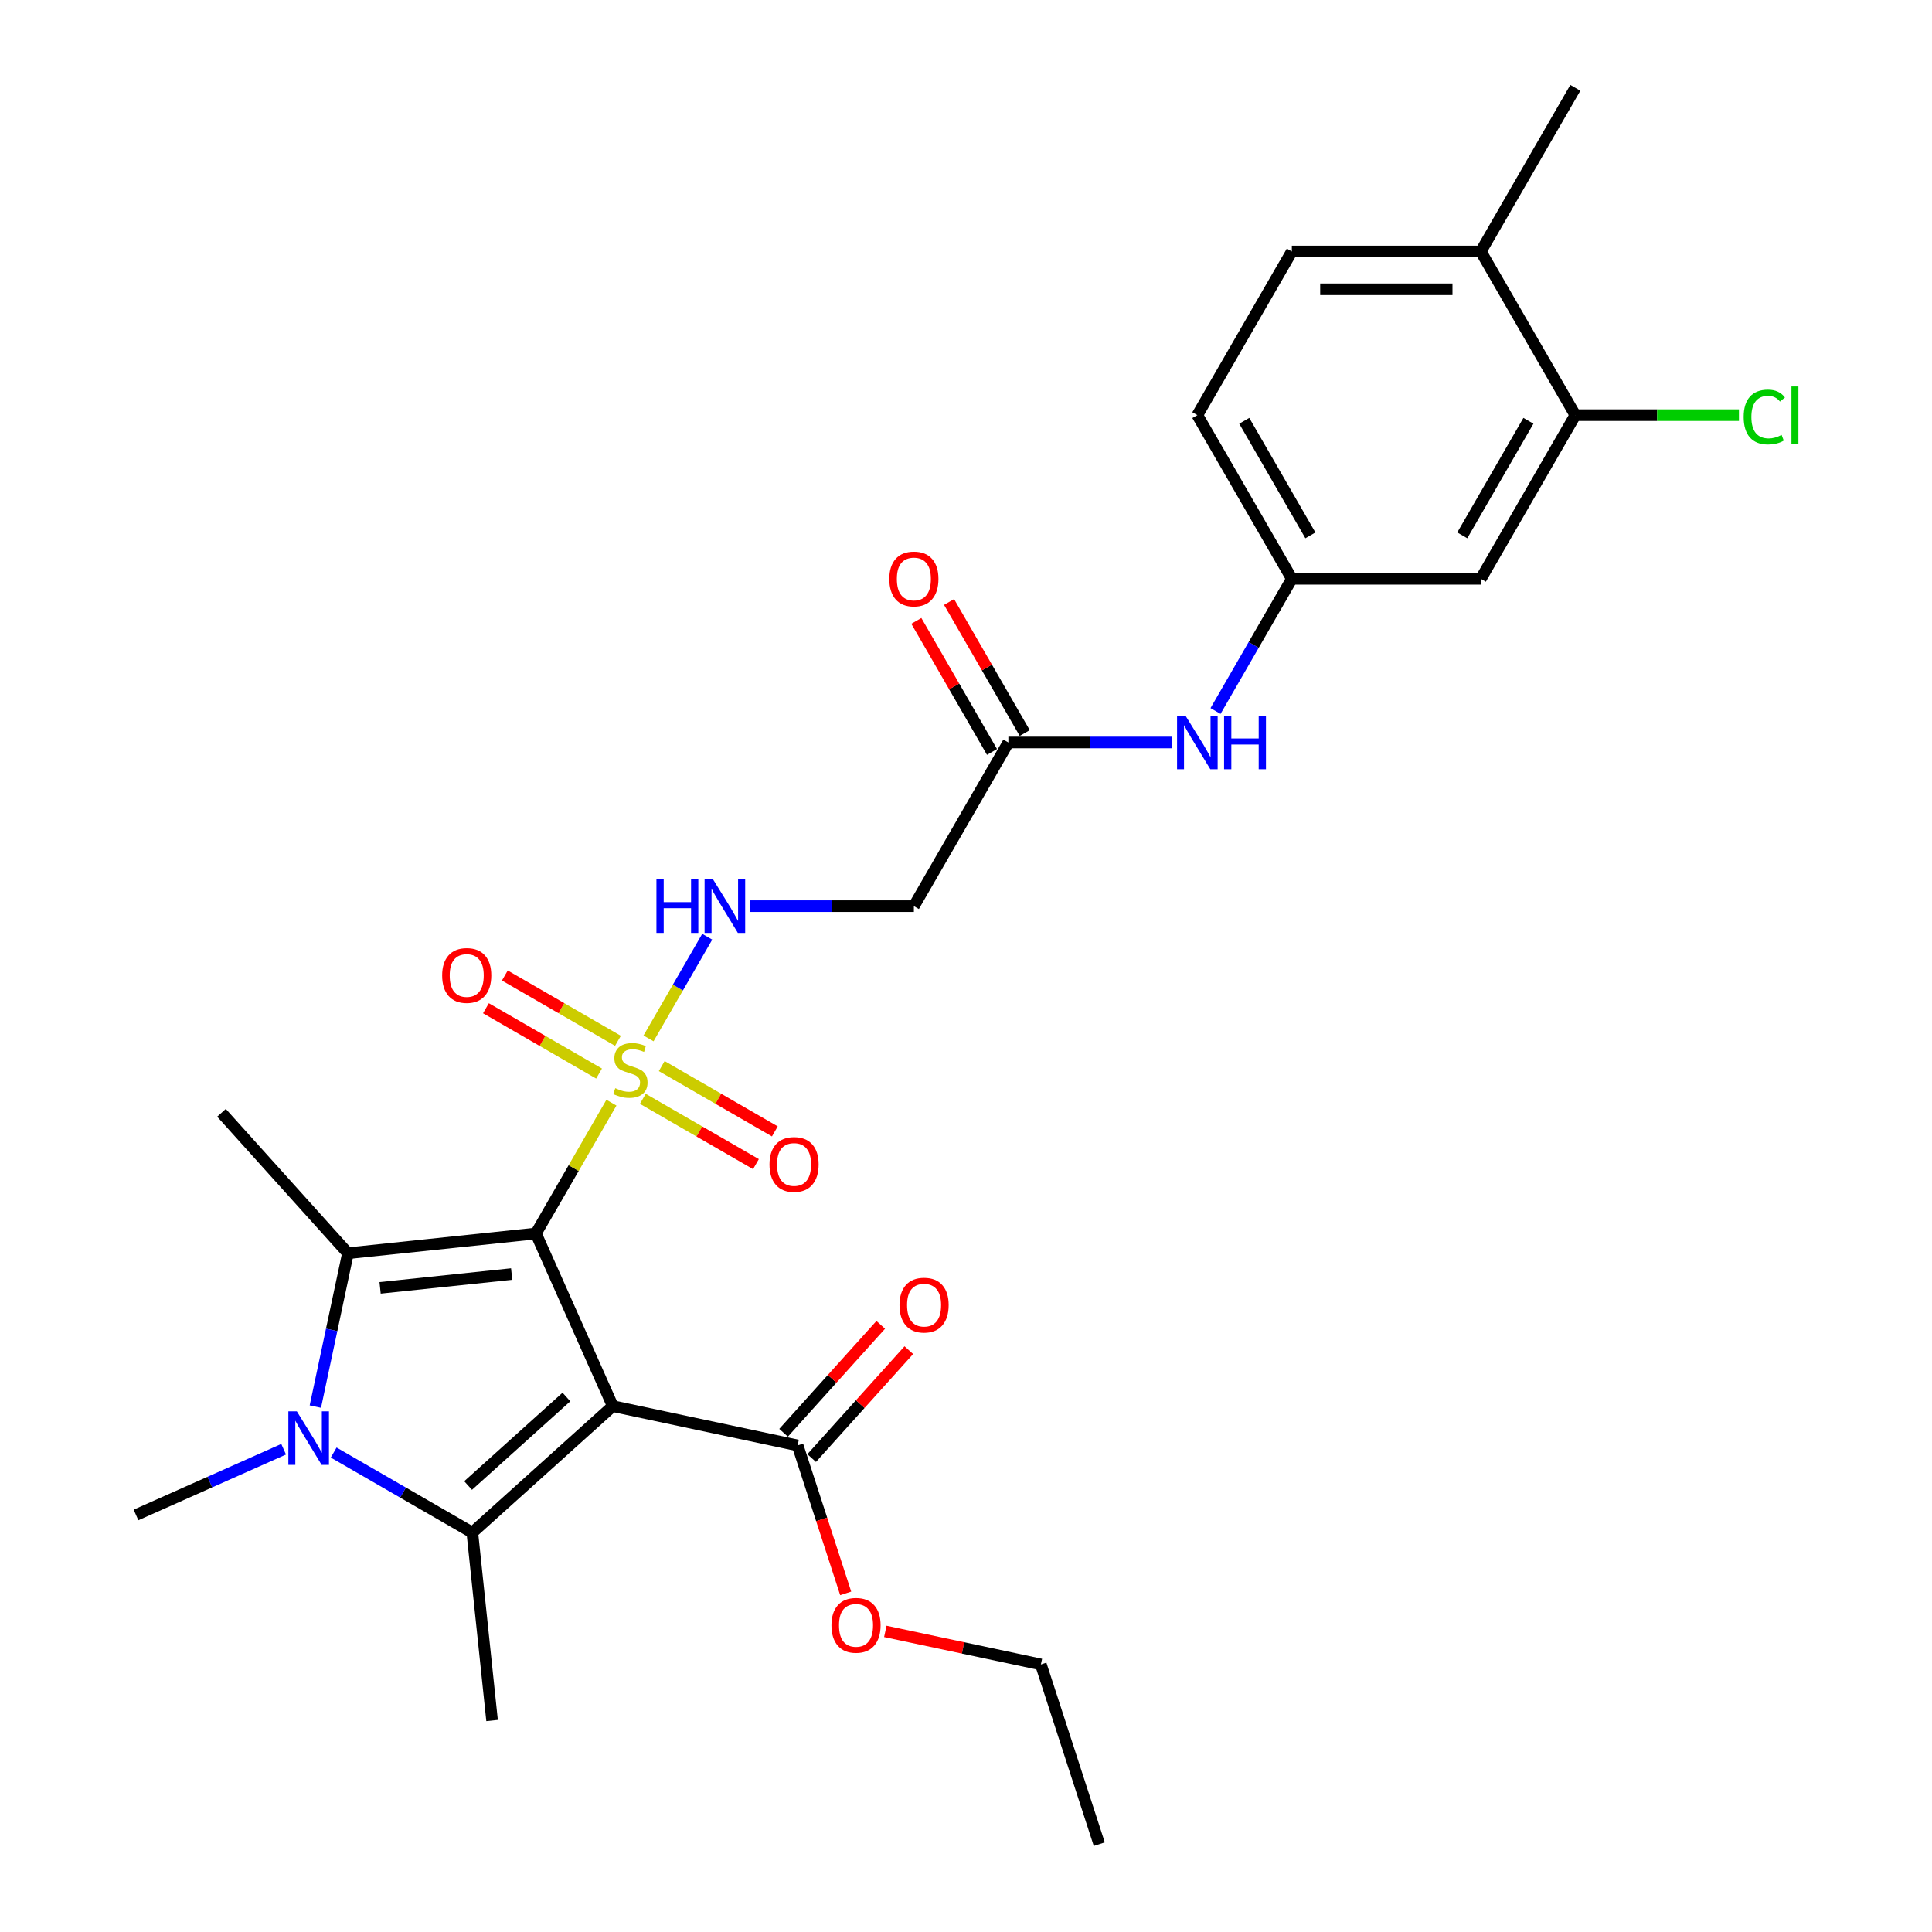 <?xml version='1.0' encoding='iso-8859-1'?>
<svg version='1.1' baseProfile='full'
              xmlns='http://www.w3.org/2000/svg'
                      xmlns:rdkit='http://www.rdkit.org/xml'
                      xmlns:xlink='http://www.w3.org/1999/xlink'
                  xml:space='preserve'
width='1000px' height='1000px' viewBox='0 0 1000 1000'>
<!-- END OF HEADER -->
<rect style='opacity:1.0;fill:#FFFFFF;stroke:none' width='1000' height='1000' x='0' y='0'> </rect>
<path class='bond-0' d='M 277.381,638.447 L 317.167,727.809' style='fill:none;fill-rule:evenodd;stroke:#000000;stroke-width:6px;stroke-linecap:butt;stroke-linejoin:miter;stroke-opacity:1' />
<path class='bond-1' d='M 277.381,638.447 L 296.928,604.591' style='fill:none;fill-rule:evenodd;stroke:#000000;stroke-width:6px;stroke-linecap:butt;stroke-linejoin:miter;stroke-opacity:1' />
<path class='bond-1' d='M 296.928,604.591 L 316.475,570.735' style='fill:none;fill-rule:evenodd;stroke:#CCCC00;stroke-width:6px;stroke-linecap:butt;stroke-linejoin:miter;stroke-opacity:1' />
<path class='bond-2' d='M 277.381,638.447 L 180.099,648.672' style='fill:none;fill-rule:evenodd;stroke:#000000;stroke-width:6px;stroke-linecap:butt;stroke-linejoin:miter;stroke-opacity:1' />
<path class='bond-2' d='M 264.834,659.437 L 196.736,666.595' style='fill:none;fill-rule:evenodd;stroke:#000000;stroke-width:6px;stroke-linecap:butt;stroke-linejoin:miter;stroke-opacity:1' />
<path class='bond-3' d='M 317.167,727.809 L 244.474,793.262' style='fill:none;fill-rule:evenodd;stroke:#000000;stroke-width:6px;stroke-linecap:butt;stroke-linejoin:miter;stroke-opacity:1' />
<path class='bond-3' d='M 293.173,723.088 L 242.287,768.905' style='fill:none;fill-rule:evenodd;stroke:#000000;stroke-width:6px;stroke-linecap:butt;stroke-linejoin:miter;stroke-opacity:1' />
<path class='bond-5' d='M 317.167,727.809 L 412.848,748.146' style='fill:none;fill-rule:evenodd;stroke:#000000;stroke-width:6px;stroke-linecap:butt;stroke-linejoin:miter;stroke-opacity:1' />
<path class='bond-6' d='M 335.676,537.476 L 350.869,511.162' style='fill:none;fill-rule:evenodd;stroke:#CCCC00;stroke-width:6px;stroke-linecap:butt;stroke-linejoin:miter;stroke-opacity:1' />
<path class='bond-6' d='M 350.869,511.162 L 366.062,484.848' style='fill:none;fill-rule:evenodd;stroke:#0000FF;stroke-width:6px;stroke-linecap:butt;stroke-linejoin:miter;stroke-opacity:1' />
<path class='bond-10' d='M 332.727,568.745 L 362.002,585.647' style='fill:none;fill-rule:evenodd;stroke:#CCCC00;stroke-width:6px;stroke-linecap:butt;stroke-linejoin:miter;stroke-opacity:1' />
<path class='bond-10' d='M 362.002,585.647 L 391.278,602.549' style='fill:none;fill-rule:evenodd;stroke:#FF0000;stroke-width:6px;stroke-linecap:butt;stroke-linejoin:miter;stroke-opacity:1' />
<path class='bond-10' d='M 342.509,551.802 L 371.784,568.705' style='fill:none;fill-rule:evenodd;stroke:#CCCC00;stroke-width:6px;stroke-linecap:butt;stroke-linejoin:miter;stroke-opacity:1' />
<path class='bond-10' d='M 371.784,568.705 L 401.06,585.607' style='fill:none;fill-rule:evenodd;stroke:#FF0000;stroke-width:6px;stroke-linecap:butt;stroke-linejoin:miter;stroke-opacity:1' />
<path class='bond-11' d='M 319.854,538.723 L 290.578,521.82' style='fill:none;fill-rule:evenodd;stroke:#CCCC00;stroke-width:6px;stroke-linecap:butt;stroke-linejoin:miter;stroke-opacity:1' />
<path class='bond-11' d='M 290.578,521.82 L 261.303,504.918' style='fill:none;fill-rule:evenodd;stroke:#FF0000;stroke-width:6px;stroke-linecap:butt;stroke-linejoin:miter;stroke-opacity:1' />
<path class='bond-11' d='M 310.072,555.665 L 280.796,538.763' style='fill:none;fill-rule:evenodd;stroke:#CCCC00;stroke-width:6px;stroke-linecap:butt;stroke-linejoin:miter;stroke-opacity:1' />
<path class='bond-11' d='M 280.796,538.763 L 251.521,521.861' style='fill:none;fill-rule:evenodd;stroke:#FF0000;stroke-width:6px;stroke-linecap:butt;stroke-linejoin:miter;stroke-opacity:1' />
<path class='bond-4' d='M 180.099,648.672 L 171.662,688.364' style='fill:none;fill-rule:evenodd;stroke:#000000;stroke-width:6px;stroke-linecap:butt;stroke-linejoin:miter;stroke-opacity:1' />
<path class='bond-4' d='M 171.662,688.364 L 163.225,728.056' style='fill:none;fill-rule:evenodd;stroke:#0000FF;stroke-width:6px;stroke-linecap:butt;stroke-linejoin:miter;stroke-opacity:1' />
<path class='bond-20' d='M 180.099,648.672 L 114.645,575.979' style='fill:none;fill-rule:evenodd;stroke:#000000;stroke-width:6px;stroke-linecap:butt;stroke-linejoin:miter;stroke-opacity:1' />
<path class='bond-21' d='M 244.474,793.262 L 254.699,890.544' style='fill:none;fill-rule:evenodd;stroke:#000000;stroke-width:6px;stroke-linecap:butt;stroke-linejoin:miter;stroke-opacity:1' />
<path class='bond-28' d='M 244.474,793.262 L 208.593,772.546' style='fill:none;fill-rule:evenodd;stroke:#000000;stroke-width:6px;stroke-linecap:butt;stroke-linejoin:miter;stroke-opacity:1' />
<path class='bond-28' d='M 208.593,772.546 L 172.712,751.83' style='fill:none;fill-rule:evenodd;stroke:#0000FF;stroke-width:6px;stroke-linecap:butt;stroke-linejoin:miter;stroke-opacity:1' />
<path class='bond-19' d='M 146.81,750.119 L 108.605,767.129' style='fill:none;fill-rule:evenodd;stroke:#0000FF;stroke-width:6px;stroke-linecap:butt;stroke-linejoin:miter;stroke-opacity:1' />
<path class='bond-19' d='M 108.605,767.129 L 70.399,784.139' style='fill:none;fill-rule:evenodd;stroke:#000000;stroke-width:6px;stroke-linecap:butt;stroke-linejoin:miter;stroke-opacity:1' />
<path class='bond-15' d='M 420.118,754.692 L 445.263,726.764' style='fill:none;fill-rule:evenodd;stroke:#000000;stroke-width:6px;stroke-linecap:butt;stroke-linejoin:miter;stroke-opacity:1' />
<path class='bond-15' d='M 445.263,726.764 L 470.409,698.837' style='fill:none;fill-rule:evenodd;stroke:#FF0000;stroke-width:6px;stroke-linecap:butt;stroke-linejoin:miter;stroke-opacity:1' />
<path class='bond-15' d='M 405.579,741.601 L 430.725,713.674' style='fill:none;fill-rule:evenodd;stroke:#000000;stroke-width:6px;stroke-linecap:butt;stroke-linejoin:miter;stroke-opacity:1' />
<path class='bond-15' d='M 430.725,713.674 L 455.87,685.747' style='fill:none;fill-rule:evenodd;stroke:#FF0000;stroke-width:6px;stroke-linecap:butt;stroke-linejoin:miter;stroke-opacity:1' />
<path class='bond-23' d='M 412.848,748.146 L 425.289,786.435' style='fill:none;fill-rule:evenodd;stroke:#000000;stroke-width:6px;stroke-linecap:butt;stroke-linejoin:miter;stroke-opacity:1' />
<path class='bond-23' d='M 425.289,786.435 L 437.73,824.724' style='fill:none;fill-rule:evenodd;stroke:#FF0000;stroke-width:6px;stroke-linecap:butt;stroke-linejoin:miter;stroke-opacity:1' />
<path class='bond-7' d='M 388.151,469.021 L 430.584,469.021' style='fill:none;fill-rule:evenodd;stroke:#0000FF;stroke-width:6px;stroke-linecap:butt;stroke-linejoin:miter;stroke-opacity:1' />
<path class='bond-7' d='M 430.584,469.021 L 473.018,469.021' style='fill:none;fill-rule:evenodd;stroke:#000000;stroke-width:6px;stroke-linecap:butt;stroke-linejoin:miter;stroke-opacity:1' />
<path class='bond-8' d='M 473.018,469.021 L 521.927,384.307' style='fill:none;fill-rule:evenodd;stroke:#000000;stroke-width:6px;stroke-linecap:butt;stroke-linejoin:miter;stroke-opacity:1' />
<path class='bond-13' d='M 521.927,384.307 L 564.361,384.307' style='fill:none;fill-rule:evenodd;stroke:#000000;stroke-width:6px;stroke-linecap:butt;stroke-linejoin:miter;stroke-opacity:1' />
<path class='bond-13' d='M 564.361,384.307 L 606.794,384.307' style='fill:none;fill-rule:evenodd;stroke:#0000FF;stroke-width:6px;stroke-linecap:butt;stroke-linejoin:miter;stroke-opacity:1' />
<path class='bond-17' d='M 530.398,379.416 L 510.818,345.502' style='fill:none;fill-rule:evenodd;stroke:#000000;stroke-width:6px;stroke-linecap:butt;stroke-linejoin:miter;stroke-opacity:1' />
<path class='bond-17' d='M 510.818,345.502 L 491.237,311.587' style='fill:none;fill-rule:evenodd;stroke:#FF0000;stroke-width:6px;stroke-linecap:butt;stroke-linejoin:miter;stroke-opacity:1' />
<path class='bond-17' d='M 513.456,389.198 L 493.875,355.283' style='fill:none;fill-rule:evenodd;stroke:#000000;stroke-width:6px;stroke-linecap:butt;stroke-linejoin:miter;stroke-opacity:1' />
<path class='bond-17' d='M 493.875,355.283 L 474.294,321.369' style='fill:none;fill-rule:evenodd;stroke:#FF0000;stroke-width:6px;stroke-linecap:butt;stroke-linejoin:miter;stroke-opacity:1' />
<path class='bond-9' d='M 815.382,214.881 L 766.473,299.594' style='fill:none;fill-rule:evenodd;stroke:#000000;stroke-width:6px;stroke-linecap:butt;stroke-linejoin:miter;stroke-opacity:1' />
<path class='bond-9' d='M 791.103,217.806 L 756.867,277.105' style='fill:none;fill-rule:evenodd;stroke:#000000;stroke-width:6px;stroke-linecap:butt;stroke-linejoin:miter;stroke-opacity:1' />
<path class='bond-22' d='M 815.382,214.881 L 857.728,214.881' style='fill:none;fill-rule:evenodd;stroke:#000000;stroke-width:6px;stroke-linecap:butt;stroke-linejoin:miter;stroke-opacity:1' />
<path class='bond-22' d='M 857.728,214.881 L 900.073,214.881' style='fill:none;fill-rule:evenodd;stroke:#00CC00;stroke-width:6px;stroke-linecap:butt;stroke-linejoin:miter;stroke-opacity:1' />
<path class='bond-29' d='M 815.382,214.881 L 766.473,130.168' style='fill:none;fill-rule:evenodd;stroke:#000000;stroke-width:6px;stroke-linecap:butt;stroke-linejoin:miter;stroke-opacity:1' />
<path class='bond-12' d='M 766.473,299.594 L 668.655,299.594' style='fill:none;fill-rule:evenodd;stroke:#000000;stroke-width:6px;stroke-linecap:butt;stroke-linejoin:miter;stroke-opacity:1' />
<path class='bond-14' d='M 629.154,368.011 L 648.904,333.803' style='fill:none;fill-rule:evenodd;stroke:#0000FF;stroke-width:6px;stroke-linecap:butt;stroke-linejoin:miter;stroke-opacity:1' />
<path class='bond-14' d='M 648.904,333.803 L 668.655,299.594' style='fill:none;fill-rule:evenodd;stroke:#000000;stroke-width:6px;stroke-linecap:butt;stroke-linejoin:miter;stroke-opacity:1' />
<path class='bond-24' d='M 668.655,299.594 L 619.745,214.881' style='fill:none;fill-rule:evenodd;stroke:#000000;stroke-width:6px;stroke-linecap:butt;stroke-linejoin:miter;stroke-opacity:1' />
<path class='bond-24' d='M 678.261,277.105 L 644.024,217.806' style='fill:none;fill-rule:evenodd;stroke:#000000;stroke-width:6px;stroke-linecap:butt;stroke-linejoin:miter;stroke-opacity:1' />
<path class='bond-16' d='M 766.473,130.168 L 668.655,130.168' style='fill:none;fill-rule:evenodd;stroke:#000000;stroke-width:6px;stroke-linecap:butt;stroke-linejoin:miter;stroke-opacity:1' />
<path class='bond-16' d='M 751.8,149.731 L 683.327,149.731' style='fill:none;fill-rule:evenodd;stroke:#000000;stroke-width:6px;stroke-linecap:butt;stroke-linejoin:miter;stroke-opacity:1' />
<path class='bond-25' d='M 766.473,130.168 L 815.382,45.455' style='fill:none;fill-rule:evenodd;stroke:#000000;stroke-width:6px;stroke-linecap:butt;stroke-linejoin:miter;stroke-opacity:1' />
<path class='bond-18' d='M 668.655,130.168 L 619.745,214.881' style='fill:none;fill-rule:evenodd;stroke:#000000;stroke-width:6px;stroke-linecap:butt;stroke-linejoin:miter;stroke-opacity:1' />
<path class='bond-26' d='M 458.238,844.4 L 498.497,852.957' style='fill:none;fill-rule:evenodd;stroke:#FF0000;stroke-width:6px;stroke-linecap:butt;stroke-linejoin:miter;stroke-opacity:1' />
<path class='bond-26' d='M 498.497,852.957 L 538.757,861.515' style='fill:none;fill-rule:evenodd;stroke:#000000;stroke-width:6px;stroke-linecap:butt;stroke-linejoin:miter;stroke-opacity:1' />
<path class='bond-27' d='M 538.757,861.515 L 568.984,954.545' style='fill:none;fill-rule:evenodd;stroke:#000000;stroke-width:6px;stroke-linecap:butt;stroke-linejoin:miter;stroke-opacity:1' />
<path  class='atom-2' d='M 318.465 563.242
Q 318.778 563.359, 320.069 563.907
Q 321.36 564.455, 322.769 564.807
Q 324.216 565.12, 325.625 565.12
Q 328.247 565.12, 329.773 563.868
Q 331.299 562.577, 331.299 560.346
Q 331.299 558.82, 330.516 557.881
Q 329.773 556.942, 328.599 556.434
Q 327.425 555.925, 325.469 555.338
Q 323.004 554.595, 321.517 553.89
Q 320.069 553.186, 319.013 551.699
Q 317.995 550.212, 317.995 547.708
Q 317.995 544.226, 320.343 542.074
Q 322.73 539.922, 327.425 539.922
Q 330.633 539.922, 334.272 541.448
L 333.372 544.461
Q 330.046 543.091, 327.542 543.091
Q 324.843 543.091, 323.356 544.226
Q 321.869 545.321, 321.908 547.239
Q 321.908 548.726, 322.651 549.625
Q 323.434 550.525, 324.53 551.034
Q 325.664 551.543, 327.542 552.13
Q 330.046 552.912, 331.533 553.695
Q 333.02 554.477, 334.077 556.081
Q 335.172 557.647, 335.172 560.346
Q 335.172 564.181, 332.59 566.255
Q 330.046 568.289, 325.782 568.289
Q 323.317 568.289, 321.438 567.741
Q 319.599 567.233, 317.408 566.333
L 318.465 563.242
' fill='#CCCC00'/>
<path  class='atom-5' d='M 153.637 730.502
L 162.715 745.174
Q 163.615 746.622, 165.063 749.244
Q 166.51 751.865, 166.589 752.022
L 166.589 730.502
L 170.267 730.502
L 170.267 758.204
L 166.471 758.204
L 156.729 742.162
Q 155.594 740.283, 154.381 738.131
Q 153.207 735.979, 152.855 735.314
L 152.855 758.204
L 149.255 758.204
L 149.255 730.502
L 153.637 730.502
' fill='#0000FF'/>
<path  class='atom-7' d='M 339.77 455.17
L 343.526 455.17
L 343.526 466.947
L 357.69 466.947
L 357.69 455.17
L 361.446 455.17
L 361.446 482.872
L 357.69 482.872
L 357.69 470.077
L 343.526 470.077
L 343.526 482.872
L 339.77 482.872
L 339.77 455.17
' fill='#0000FF'/>
<path  class='atom-7' d='M 369.076 455.17
L 378.154 469.842
Q 379.053 471.29, 380.501 473.912
Q 381.949 476.533, 382.027 476.69
L 382.027 455.17
L 385.705 455.17
L 385.705 482.872
L 381.91 482.872
L 372.167 466.83
Q 371.032 464.951, 369.819 462.799
Q 368.646 460.647, 368.293 459.982
L 368.293 482.872
L 364.694 482.872
L 364.694 455.17
L 369.076 455.17
' fill='#0000FF'/>
<path  class='atom-11' d='M 398.287 602.721
Q 398.287 596.07, 401.574 592.353
Q 404.86 588.635, 411.003 588.635
Q 417.146 588.635, 420.433 592.353
Q 423.72 596.07, 423.72 602.721
Q 423.72 609.451, 420.394 613.286
Q 417.068 617.081, 411.003 617.081
Q 404.9 617.081, 401.574 613.286
Q 398.287 609.49, 398.287 602.721
M 411.003 613.951
Q 415.229 613.951, 417.499 611.134
Q 419.807 608.277, 419.807 602.721
Q 419.807 597.283, 417.499 594.544
Q 415.229 591.766, 411.003 591.766
Q 406.778 591.766, 404.469 594.505
Q 402.2 597.243, 402.2 602.721
Q 402.2 608.317, 404.469 611.134
Q 406.778 613.951, 411.003 613.951
' fill='#FF0000'/>
<path  class='atom-12' d='M 228.861 504.903
Q 228.861 498.251, 232.147 494.534
Q 235.434 490.817, 241.577 490.817
Q 247.72 490.817, 251.007 494.534
Q 254.293 498.251, 254.293 504.903
Q 254.293 511.633, 250.968 515.467
Q 247.642 519.263, 241.577 519.263
Q 235.473 519.263, 232.147 515.467
Q 228.861 511.672, 228.861 504.903
M 241.577 516.132
Q 245.803 516.132, 248.072 513.315
Q 250.381 510.459, 250.381 504.903
Q 250.381 499.464, 248.072 496.725
Q 245.803 493.947, 241.577 493.947
Q 237.351 493.947, 235.043 496.686
Q 232.773 499.425, 232.773 504.903
Q 232.773 510.498, 235.043 513.315
Q 237.351 516.132, 241.577 516.132
' fill='#FF0000'/>
<path  class='atom-14' d='M 613.622 370.456
L 622.7 385.129
Q 623.599 386.577, 625.047 389.198
Q 626.495 391.82, 626.573 391.976
L 626.573 370.456
L 630.251 370.456
L 630.251 398.159
L 626.456 398.159
L 616.713 382.116
Q 615.578 380.238, 614.365 378.086
Q 613.192 375.934, 612.839 375.269
L 612.839 398.159
L 609.24 398.159
L 609.24 370.456
L 613.622 370.456
' fill='#0000FF'/>
<path  class='atom-14' d='M 633.577 370.456
L 637.333 370.456
L 637.333 382.234
L 651.497 382.234
L 651.497 370.456
L 655.254 370.456
L 655.254 398.159
L 651.497 398.159
L 651.497 385.364
L 637.333 385.364
L 637.333 398.159
L 633.577 398.159
L 633.577 370.456
' fill='#0000FF'/>
<path  class='atom-16' d='M 465.585 675.531
Q 465.585 668.88, 468.872 665.162
Q 472.158 661.445, 478.301 661.445
Q 484.444 661.445, 487.731 665.162
Q 491.018 668.88, 491.018 675.531
Q 491.018 682.261, 487.692 686.096
Q 484.366 689.891, 478.301 689.891
Q 472.198 689.891, 468.872 686.096
Q 465.585 682.3, 465.585 675.531
M 478.301 686.761
Q 482.527 686.761, 484.797 683.944
Q 487.105 681.087, 487.105 675.531
Q 487.105 670.093, 484.797 667.354
Q 482.527 664.576, 478.301 664.576
Q 474.076 664.576, 471.767 667.314
Q 469.498 670.053, 469.498 675.531
Q 469.498 681.126, 471.767 683.944
Q 474.076 686.761, 478.301 686.761
' fill='#FF0000'/>
<path  class='atom-18' d='M 460.301 299.672
Q 460.301 293.021, 463.588 289.304
Q 466.875 285.587, 473.018 285.587
Q 479.161 285.587, 482.448 289.304
Q 485.734 293.021, 485.734 299.672
Q 485.734 306.402, 482.408 310.237
Q 479.083 314.032, 473.018 314.032
Q 466.914 314.032, 463.588 310.237
Q 460.301 306.441, 460.301 299.672
M 473.018 310.902
Q 477.244 310.902, 479.513 308.085
Q 481.821 305.229, 481.821 299.672
Q 481.821 294.234, 479.513 291.495
Q 477.244 288.717, 473.018 288.717
Q 468.792 288.717, 466.484 291.456
Q 464.214 294.195, 464.214 299.672
Q 464.214 305.268, 466.484 308.085
Q 468.792 310.902, 473.018 310.902
' fill='#FF0000'/>
<path  class='atom-23' d='M 902.519 215.84
Q 902.519 208.953, 905.727 205.353
Q 908.975 201.715, 915.118 201.715
Q 920.83 201.715, 923.882 205.745
L 921.3 207.858
Q 919.07 204.923, 915.118 204.923
Q 910.931 204.923, 908.701 207.74
Q 906.51 210.518, 906.51 215.84
Q 906.51 221.317, 908.779 224.135
Q 911.088 226.952, 915.548 226.952
Q 918.6 226.952, 922.161 225.113
L 923.256 228.047
Q 921.809 228.986, 919.618 229.534
Q 917.426 230.082, 915 230.082
Q 908.975 230.082, 905.727 226.404
Q 902.519 222.726, 902.519 215.84
' fill='#00CC00'/>
<path  class='atom-23' d='M 927.247 200.032
L 930.847 200.032
L 930.847 229.73
L 927.247 229.73
L 927.247 200.032
' fill='#00CC00'/>
<path  class='atom-24' d='M 430.359 841.255
Q 430.359 834.604, 433.646 830.887
Q 436.933 827.169, 443.076 827.169
Q 449.219 827.169, 452.505 830.887
Q 455.792 834.604, 455.792 841.255
Q 455.792 847.985, 452.466 851.82
Q 449.14 855.615, 443.076 855.615
Q 436.972 855.615, 433.646 851.82
Q 430.359 848.024, 430.359 841.255
M 443.076 852.485
Q 447.302 852.485, 449.571 849.668
Q 451.879 846.811, 451.879 841.255
Q 451.879 835.817, 449.571 833.078
Q 447.302 830.3, 443.076 830.3
Q 438.85 830.3, 436.541 833.039
Q 434.272 835.777, 434.272 841.255
Q 434.272 846.851, 436.541 849.668
Q 438.85 852.485, 443.076 852.485
' fill='#FF0000'/>
</svg>
